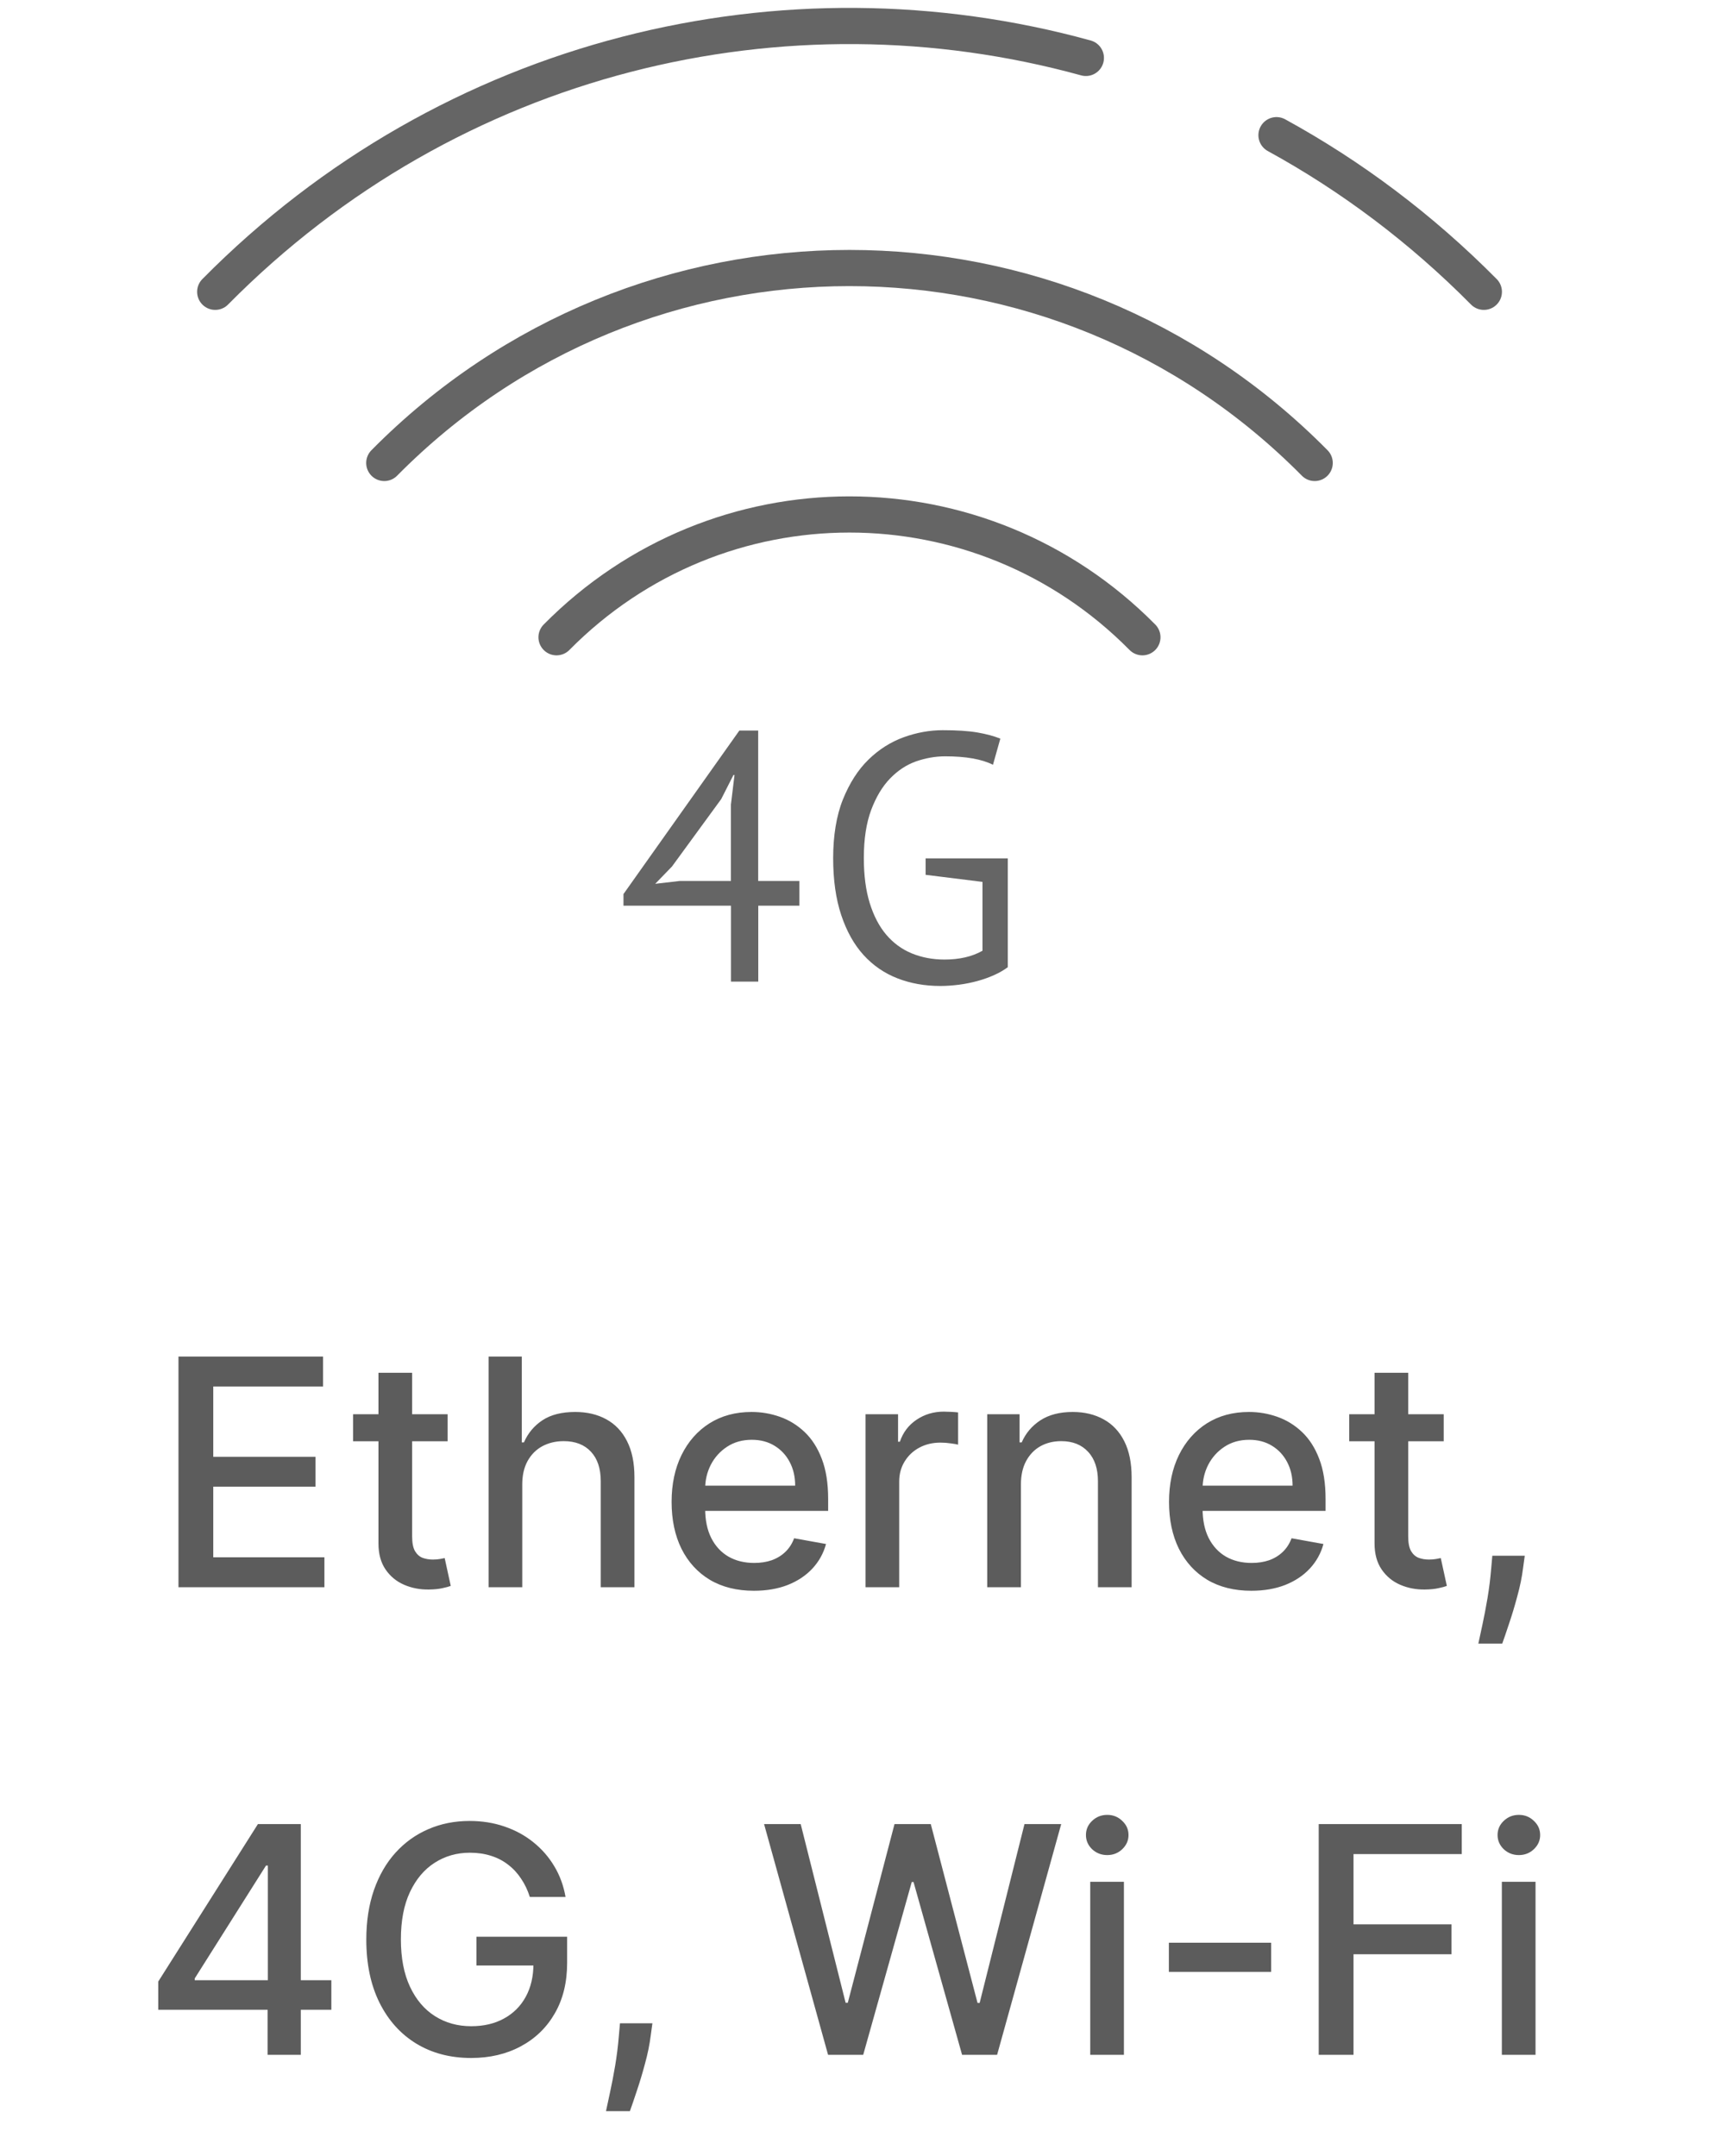 <?xml version="1.0" encoding="UTF-8"?> <svg xmlns="http://www.w3.org/2000/svg" width="66" height="83" viewBox="0 0 66 83" fill="none"><path d="M30.783 34.867H29.198V37.79H28.148V34.867H24.008V34.419L28.47 28.125H29.195V33.916H30.78V34.867H30.783ZM28.148 30.951L28.283 29.837H28.242L27.772 30.762L25.876 33.358L25.23 34.025L26.17 33.916H28.145V30.954L28.148 30.951Z" fill="#656565"></path><path d="M35.646 33.046H38.806V37.235C38.661 37.343 38.491 37.444 38.288 37.535C38.087 37.626 37.87 37.703 37.642 37.766C37.414 37.828 37.176 37.877 36.931 37.909C36.685 37.94 36.444 37.958 36.212 37.958C35.611 37.958 35.062 37.86 34.558 37.664C34.057 37.469 33.622 37.172 33.253 36.767C32.887 36.365 32.6 35.851 32.393 35.23C32.186 34.608 32.082 33.878 32.082 33.032C32.082 32.187 32.206 31.401 32.458 30.776C32.711 30.151 33.035 29.641 33.439 29.246C33.843 28.851 34.296 28.565 34.796 28.383C35.297 28.202 35.801 28.111 36.302 28.111C36.841 28.111 37.283 28.139 37.632 28.198C37.98 28.258 38.277 28.338 38.519 28.436L38.236 29.442C37.804 29.225 37.193 29.117 36.395 29.117C36.019 29.117 35.646 29.183 35.273 29.312C34.9 29.445 34.568 29.665 34.271 29.973C33.974 30.28 33.733 30.685 33.546 31.181C33.36 31.681 33.263 32.295 33.263 33.029C33.263 33.7 33.339 34.279 33.491 34.769C33.643 35.258 33.854 35.663 34.126 35.984C34.399 36.305 34.727 36.546 35.111 36.704C35.494 36.861 35.915 36.941 36.371 36.941C36.941 36.941 37.431 36.829 37.832 36.602V33.951L35.642 33.679V33.039L35.646 33.046Z" fill="#656565"></path><path d="M49.153 5.204C52.02 6.774 54.714 8.787 57.138 11.234" stroke="#656565" stroke-width="1.393" stroke-linecap="round" stroke-linejoin="round"></path><path d="M8.287 11.234C17.367 2.05 30.25 -0.956 41.813 2.23" stroke="#656565" stroke-width="1.393" stroke-linecap="round" stroke-linejoin="round"></path><path d="M14.797 17.823C24.689 7.817 40.731 7.817 50.624 17.823" stroke="#656565" stroke-width="1.393" stroke-linecap="round" stroke-linejoin="round"></path><path d="M21.43 24.533C27.661 18.23 37.759 18.23 43.99 24.533" stroke="#656565" stroke-width="1.393" stroke-linecap="round" stroke-linejoin="round"></path><path d="M6.872 61.106V52.224H12.44V53.378H8.212V56.084H12.15V57.234H8.212V59.953H12.492V61.106H6.872ZM17.236 54.445V55.486H13.597V54.445H17.236ZM14.573 52.849H15.87V59.151C15.87 59.402 15.907 59.591 15.983 59.719C16.058 59.843 16.155 59.928 16.273 59.974C16.395 60.018 16.526 60.04 16.668 60.04C16.772 60.04 16.863 60.032 16.941 60.018C17.019 60.003 17.08 59.992 17.123 59.983L17.357 61.054C17.282 61.083 17.175 61.112 17.036 61.141C16.898 61.173 16.724 61.19 16.516 61.193C16.175 61.199 15.857 61.138 15.562 61.011C15.267 60.884 15.028 60.687 14.846 60.421C14.664 60.155 14.573 59.821 14.573 59.419V52.849ZM20.11 57.151V61.106H18.814V52.224H20.093V55.529H20.175C20.331 55.171 20.57 54.886 20.891 54.675C21.212 54.464 21.631 54.358 22.149 54.358C22.605 54.358 23.004 54.452 23.346 54.64C23.69 54.828 23.956 55.108 24.144 55.481C24.334 55.852 24.43 56.314 24.43 56.869V61.106H23.133V57.025C23.133 56.537 23.007 56.158 22.756 55.889C22.504 55.617 22.154 55.481 21.706 55.481C21.4 55.481 21.125 55.547 20.882 55.677C20.642 55.807 20.453 55.998 20.314 56.249C20.178 56.498 20.11 56.798 20.11 57.151ZM29.031 61.241C28.375 61.241 27.81 61.101 27.335 60.82C26.864 60.537 26.5 60.139 26.243 59.628C25.988 59.113 25.861 58.51 25.861 57.819C25.861 57.137 25.988 56.535 26.243 56.015C26.5 55.495 26.858 55.088 27.318 54.796C27.781 54.504 28.322 54.358 28.94 54.358C29.316 54.358 29.68 54.42 30.033 54.545C30.386 54.669 30.702 54.864 30.983 55.13C31.263 55.396 31.485 55.742 31.646 56.167C31.808 56.589 31.889 57.102 31.889 57.706V58.166H26.594V57.194H30.619C30.619 56.853 30.549 56.551 30.41 56.288C30.272 56.022 30.076 55.812 29.825 55.659C29.576 55.506 29.284 55.429 28.949 55.429C28.585 55.429 28.267 55.519 27.995 55.698C27.726 55.875 27.518 56.106 27.37 56.392C27.226 56.676 27.153 56.983 27.153 57.316V58.075C27.153 58.52 27.231 58.899 27.388 59.211C27.547 59.523 27.768 59.762 28.051 59.927C28.334 60.089 28.666 60.17 29.044 60.17C29.29 60.17 29.514 60.135 29.716 60.066C29.919 59.993 30.094 59.886 30.241 59.745C30.389 59.603 30.502 59.428 30.579 59.22L31.807 59.441C31.709 59.803 31.532 60.119 31.278 60.391C31.026 60.66 30.71 60.869 30.328 61.02C29.949 61.167 29.517 61.241 29.031 61.241ZM33.328 61.106V54.445H34.581V55.503H34.651C34.772 55.145 34.986 54.863 35.293 54.657C35.602 54.449 35.952 54.345 36.342 54.345C36.423 54.345 36.519 54.348 36.629 54.354C36.741 54.36 36.829 54.367 36.893 54.376V55.616C36.841 55.601 36.748 55.586 36.615 55.568C36.483 55.548 36.349 55.538 36.217 55.538C35.91 55.538 35.637 55.603 35.397 55.733C35.16 55.86 34.972 56.038 34.833 56.266C34.694 56.492 34.625 56.749 34.625 57.038V61.106H33.328ZM39.312 57.151V61.106H38.015V54.445H39.26V55.529H39.342C39.495 55.176 39.736 54.893 40.062 54.679C40.392 54.465 40.807 54.358 41.307 54.358C41.761 54.358 42.158 54.454 42.5 54.644C42.841 54.832 43.105 55.113 43.293 55.486C43.481 55.859 43.575 56.32 43.575 56.869V61.106H42.278V57.025C42.278 56.543 42.153 56.165 41.901 55.894C41.65 55.619 41.304 55.481 40.864 55.481C40.564 55.481 40.296 55.547 40.062 55.677C39.831 55.807 39.647 55.998 39.511 56.249C39.378 56.498 39.312 56.798 39.312 57.151ZM48.185 61.241C47.529 61.241 46.964 61.101 46.489 60.82C46.018 60.537 45.654 60.139 45.397 59.628C45.142 59.113 45.015 58.51 45.015 57.819C45.015 57.137 45.142 56.535 45.397 56.015C45.654 55.495 46.013 55.088 46.472 54.796C46.935 54.504 47.475 54.358 48.094 54.358C48.47 54.358 48.834 54.42 49.187 54.545C49.54 54.669 49.856 54.864 50.137 55.13C50.417 55.396 50.639 55.742 50.8 56.167C50.962 56.589 51.043 57.102 51.043 57.706V58.166H45.748V57.194H49.773C49.773 56.853 49.703 56.551 49.564 56.288C49.426 56.022 49.23 55.812 48.979 55.659C48.73 55.506 48.438 55.429 48.103 55.429C47.739 55.429 47.42 55.519 47.149 55.698C46.88 55.875 46.672 56.106 46.524 56.392C46.38 56.676 46.307 56.983 46.307 57.316V58.075C46.307 58.52 46.385 58.899 46.542 59.211C46.701 59.523 46.922 59.762 47.205 59.927C47.489 60.089 47.819 60.17 48.198 60.17C48.444 60.17 48.668 60.135 48.87 60.066C49.073 59.993 49.248 59.886 49.395 59.745C49.543 59.603 49.656 59.428 49.733 59.22L50.961 59.441C50.863 59.803 50.686 60.119 50.432 60.391C50.18 60.66 49.864 60.869 49.482 61.02C49.103 61.167 48.671 61.241 48.185 61.241ZM55.592 54.445V55.486H51.953V54.445H55.592ZM52.929 52.849H54.225V59.151C54.225 59.402 54.263 59.591 54.338 59.719C54.413 59.843 54.51 59.928 54.629 59.974C54.75 60.018 54.882 60.04 55.023 60.04C55.128 60.04 55.219 60.032 55.297 60.018C55.375 60.003 55.435 59.992 55.479 59.983L55.713 61.054C55.638 61.083 55.531 61.112 55.392 61.141C55.253 61.173 55.08 61.19 54.872 61.193C54.531 61.199 54.212 61.138 53.918 61.011C53.623 60.884 53.384 60.687 53.202 60.421C53.02 60.155 52.929 59.821 52.929 59.419V52.849ZM58.713 59.892L58.648 60.365C58.605 60.712 58.531 61.073 58.427 61.449C58.326 61.828 58.22 62.179 58.11 62.503C58.003 62.827 57.915 63.084 57.846 63.275H56.926C56.964 63.096 57.016 62.853 57.083 62.546C57.149 62.243 57.214 61.903 57.278 61.527C57.341 61.151 57.389 60.768 57.421 60.378L57.464 59.892H58.713ZM6.093 77.372V76.287L9.931 70.224H10.785V71.82H10.243L7.498 76.166V76.235H12.759V77.372H6.093ZM10.304 79.106V77.042L10.313 76.548V70.224H11.583V79.106H10.304ZM20.402 73.03C20.319 72.767 20.206 72.532 20.064 72.323C19.925 72.112 19.759 71.933 19.565 71.786C19.372 71.635 19.151 71.521 18.902 71.443C18.656 71.365 18.386 71.326 18.091 71.326C17.591 71.326 17.14 71.455 16.738 71.712C16.336 71.969 16.018 72.347 15.784 72.844C15.552 73.338 15.437 73.944 15.437 74.661C15.437 75.381 15.554 75.99 15.788 76.487C16.022 76.984 16.343 77.362 16.751 77.619C17.158 77.876 17.622 78.005 18.143 78.005C18.626 78.005 19.046 77.907 19.405 77.71C19.766 77.513 20.045 77.236 20.242 76.877C20.441 76.516 20.541 76.091 20.541 75.602L20.888 75.667H18.347V74.561H21.838V75.572C21.838 76.318 21.679 76.966 21.361 77.515C21.046 78.061 20.609 78.483 20.051 78.781C19.496 79.079 18.86 79.228 18.143 79.228C17.339 79.228 16.634 79.043 16.026 78.673C15.422 78.303 14.951 77.778 14.613 77.099C14.274 76.416 14.105 75.607 14.105 74.67C14.105 73.961 14.204 73.325 14.4 72.761C14.597 72.198 14.873 71.719 15.229 71.326C15.587 70.93 16.008 70.628 16.491 70.42C16.976 70.209 17.507 70.103 18.082 70.103C18.562 70.103 19.009 70.174 19.422 70.316C19.839 70.457 20.209 70.658 20.532 70.918C20.859 71.179 21.13 71.488 21.343 71.846C21.558 72.202 21.702 72.597 21.777 73.03H20.402ZM25.122 77.892L25.057 78.365C25.014 78.712 24.94 79.073 24.836 79.449C24.735 79.828 24.629 80.179 24.519 80.503C24.412 80.827 24.324 81.084 24.255 81.275H23.335C23.373 81.096 23.425 80.853 23.491 80.546C23.558 80.243 23.623 79.903 23.687 79.527C23.75 79.151 23.798 78.768 23.83 78.378L23.873 77.892H25.122ZM31.886 79.106L29.422 70.224H30.832L32.562 77.103H32.645L34.444 70.224H35.841L37.641 77.107H37.723L39.449 70.224H40.863L38.395 79.106H37.046L35.177 72.454H35.108L33.239 79.106H31.886ZM41.981 79.106V72.445H43.278V79.106H41.981ZM42.636 71.417C42.41 71.417 42.216 71.342 42.054 71.192C41.895 71.038 41.816 70.856 41.816 70.645C41.816 70.431 41.895 70.249 42.054 70.099C42.216 69.945 42.41 69.869 42.636 69.869C42.861 69.869 43.053 69.945 43.212 70.099C43.374 70.249 43.455 70.431 43.455 70.645C43.455 70.856 43.374 71.038 43.212 71.192C43.053 71.342 42.861 71.417 42.636 71.417ZM48.947 74.791V75.915H45.009V74.791H48.947ZM50.779 79.106V70.224H56.287V71.378H52.119V74.084H55.892V75.234H52.119V79.106H50.779ZM57.831 79.106V72.445H59.128V79.106H57.831ZM58.486 71.417C58.261 71.417 58.067 71.342 57.905 71.192C57.746 71.038 57.666 70.856 57.666 70.645C57.666 70.431 57.746 70.249 57.905 70.099C58.067 69.945 58.261 69.869 58.486 69.869C58.712 69.869 58.904 69.945 59.063 70.099C59.225 70.249 59.306 70.431 59.306 70.645C59.306 70.856 59.225 71.038 59.063 71.192C58.904 71.342 58.712 71.417 58.486 71.417Z" fill="#5C5C5C"></path></svg> 